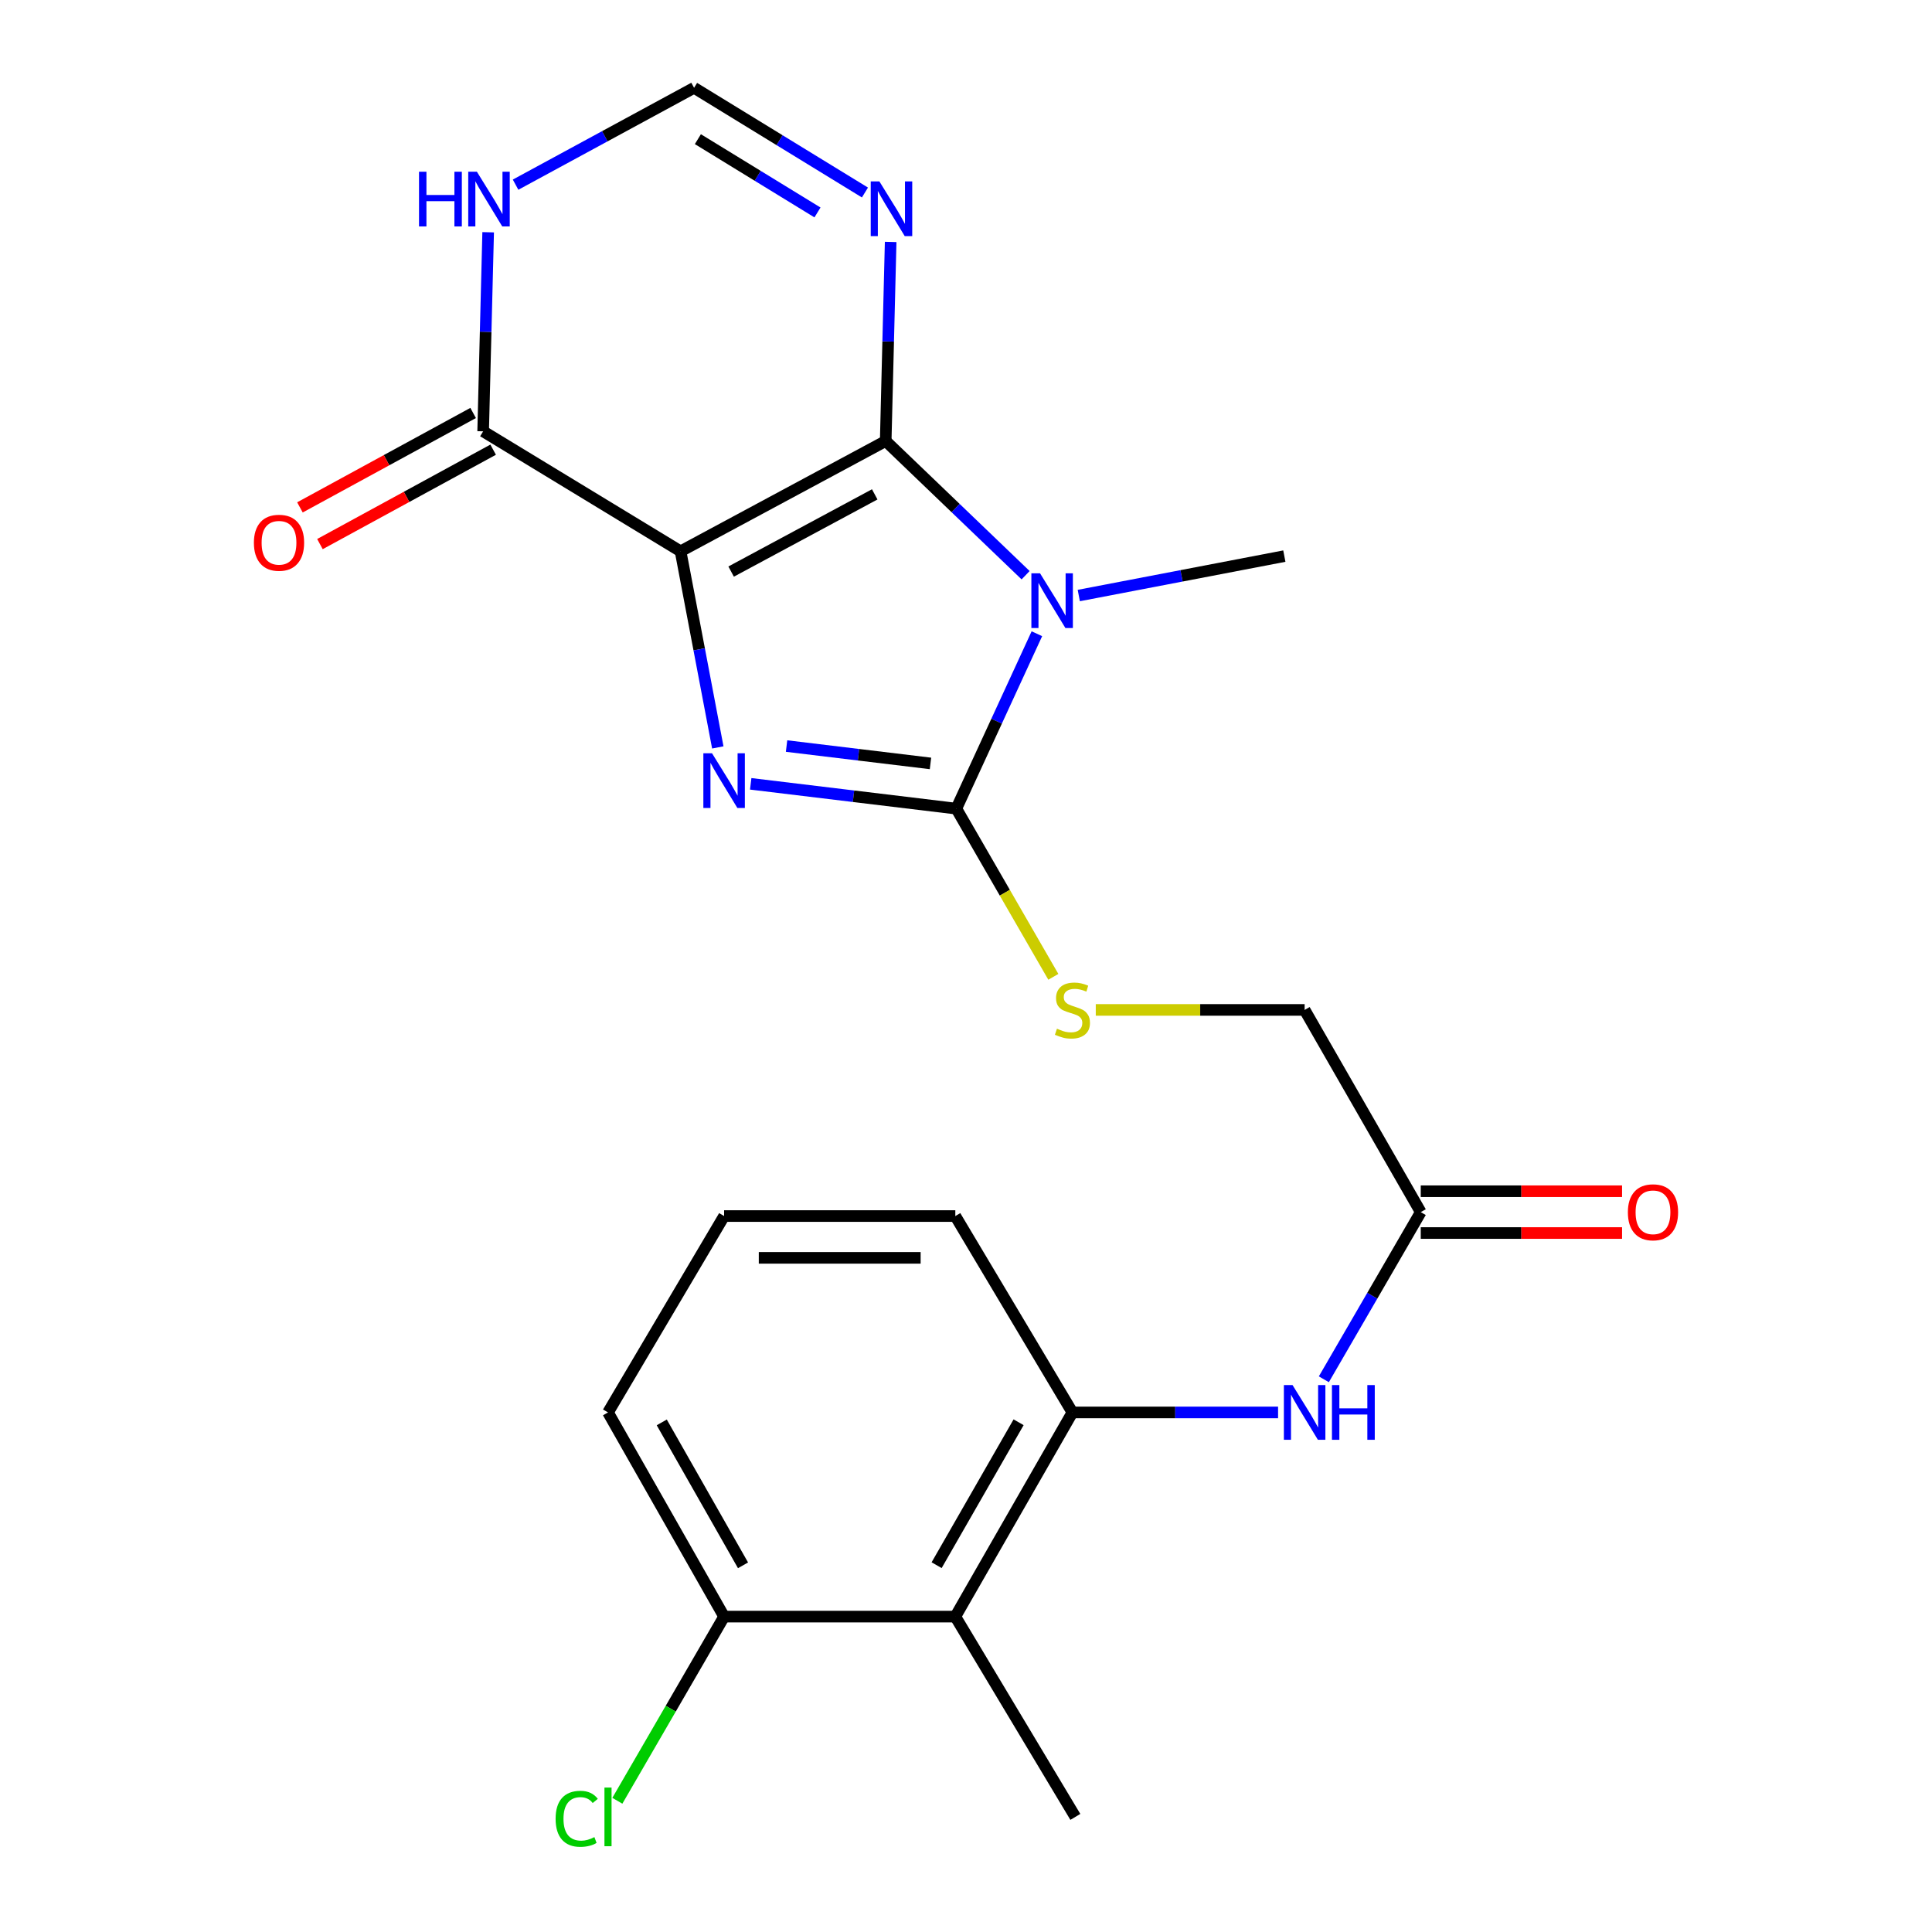 <?xml version='1.0' encoding='iso-8859-1'?>
<svg version='1.1' baseProfile='full'
              xmlns='http://www.w3.org/2000/svg'
                      xmlns:rdkit='http://www.rdkit.org/xml'
                      xmlns:xlink='http://www.w3.org/1999/xlink'
                  xml:space='preserve'
width='1000px' height='1000px' viewBox='0 0 1000 1000'>
<!-- END OF HEADER -->
<rect style='opacity:1.0;fill:#FFFFFF;stroke:none' width='1000' height='1000' x='0' y='0'> </rect>
<path class='bond-0' d='M 352.261,285.356 L 458.438,228.265' style='fill:none;fill-rule:evenodd;stroke:#000000;stroke-width:6px;stroke-linecap:butt;stroke-linejoin:miter;stroke-opacity:1' />
<path class='bond-0' d='M 378.433,295.847 L 452.757,255.883' style='fill:none;fill-rule:evenodd;stroke:#000000;stroke-width:6px;stroke-linecap:butt;stroke-linejoin:miter;stroke-opacity:1' />
<path class='bond-2' d='M 352.261,285.356 L 361.898,336.11' style='fill:none;fill-rule:evenodd;stroke:#000000;stroke-width:6px;stroke-linecap:butt;stroke-linejoin:miter;stroke-opacity:1' />
<path class='bond-2' d='M 361.898,336.11 L 371.535,386.864' style='fill:none;fill-rule:evenodd;stroke:#0000FF;stroke-width:6px;stroke-linecap:butt;stroke-linejoin:miter;stroke-opacity:1' />
<path class='bond-5' d='M 352.261,285.356 L 250.075,223.253' style='fill:none;fill-rule:evenodd;stroke:#000000;stroke-width:6px;stroke-linecap:butt;stroke-linejoin:miter;stroke-opacity:1' />
<path class='bond-1' d='M 458.438,228.265 L 494.646,262.998' style='fill:none;fill-rule:evenodd;stroke:#000000;stroke-width:6px;stroke-linecap:butt;stroke-linejoin:miter;stroke-opacity:1' />
<path class='bond-1' d='M 494.646,262.998 L 530.855,297.732' style='fill:none;fill-rule:evenodd;stroke:#0000FF;stroke-width:6px;stroke-linecap:butt;stroke-linejoin:miter;stroke-opacity:1' />
<path class='bond-4' d='M 458.438,228.265 L 459.721,176.747' style='fill:none;fill-rule:evenodd;stroke:#000000;stroke-width:6px;stroke-linecap:butt;stroke-linejoin:miter;stroke-opacity:1' />
<path class='bond-4' d='M 459.721,176.747 L 461.003,125.228' style='fill:none;fill-rule:evenodd;stroke:#0000FF;stroke-width:6px;stroke-linecap:butt;stroke-linejoin:miter;stroke-opacity:1' />
<path class='bond-17' d='M 558.378,308.25 L 611.574,298.047' style='fill:none;fill-rule:evenodd;stroke:#0000FF;stroke-width:6px;stroke-linecap:butt;stroke-linejoin:miter;stroke-opacity:1' />
<path class='bond-17' d='M 611.574,298.047 L 664.77,287.844' style='fill:none;fill-rule:evenodd;stroke:#000000;stroke-width:6px;stroke-linecap:butt;stroke-linejoin:miter;stroke-opacity:1' />
<path class='bond-23' d='M 536.691,328.02 L 515.84,373.286' style='fill:none;fill-rule:evenodd;stroke:#0000FF;stroke-width:6px;stroke-linecap:butt;stroke-linejoin:miter;stroke-opacity:1' />
<path class='bond-23' d='M 515.84,373.286 L 494.988,418.552' style='fill:none;fill-rule:evenodd;stroke:#000000;stroke-width:6px;stroke-linecap:butt;stroke-linejoin:miter;stroke-opacity:1' />
<path class='bond-3' d='M 388.564,405.706 L 441.776,412.129' style='fill:none;fill-rule:evenodd;stroke:#0000FF;stroke-width:6px;stroke-linecap:butt;stroke-linejoin:miter;stroke-opacity:1' />
<path class='bond-3' d='M 441.776,412.129 L 494.988,418.552' style='fill:none;fill-rule:evenodd;stroke:#000000;stroke-width:6px;stroke-linecap:butt;stroke-linejoin:miter;stroke-opacity:1' />
<path class='bond-3' d='M 407.12,386.155 L 444.368,390.651' style='fill:none;fill-rule:evenodd;stroke:#0000FF;stroke-width:6px;stroke-linecap:butt;stroke-linejoin:miter;stroke-opacity:1' />
<path class='bond-3' d='M 444.368,390.651 L 481.617,395.146' style='fill:none;fill-rule:evenodd;stroke:#000000;stroke-width:6px;stroke-linecap:butt;stroke-linejoin:miter;stroke-opacity:1' />
<path class='bond-10' d='M 494.988,418.552 L 520.096,462.079' style='fill:none;fill-rule:evenodd;stroke:#000000;stroke-width:6px;stroke-linecap:butt;stroke-linejoin:miter;stroke-opacity:1' />
<path class='bond-10' d='M 520.096,462.079 L 545.204,505.607' style='fill:none;fill-rule:evenodd;stroke:#CCCC00;stroke-width:6px;stroke-linecap:butt;stroke-linejoin:miter;stroke-opacity:1' />
<path class='bond-24' d='M 447.695,99.645 L 403.476,72.55' style='fill:none;fill-rule:evenodd;stroke:#0000FF;stroke-width:6px;stroke-linecap:butt;stroke-linejoin:miter;stroke-opacity:1' />
<path class='bond-24' d='M 403.476,72.55 L 359.256,45.455' style='fill:none;fill-rule:evenodd;stroke:#000000;stroke-width:6px;stroke-linecap:butt;stroke-linejoin:miter;stroke-opacity:1' />
<path class='bond-24' d='M 423.126,109.964 L 392.172,90.997' style='fill:none;fill-rule:evenodd;stroke:#0000FF;stroke-width:6px;stroke-linecap:butt;stroke-linejoin:miter;stroke-opacity:1' />
<path class='bond-24' d='M 392.172,90.997 L 361.219,72.03' style='fill:none;fill-rule:evenodd;stroke:#000000;stroke-width:6px;stroke-linecap:butt;stroke-linejoin:miter;stroke-opacity:1' />
<path class='bond-6' d='M 250.075,223.253 L 251.373,171.735' style='fill:none;fill-rule:evenodd;stroke:#000000;stroke-width:6px;stroke-linecap:butt;stroke-linejoin:miter;stroke-opacity:1' />
<path class='bond-6' d='M 251.373,171.735 L 252.671,120.216' style='fill:none;fill-rule:evenodd;stroke:#0000FF;stroke-width:6px;stroke-linecap:butt;stroke-linejoin:miter;stroke-opacity:1' />
<path class='bond-14' d='M 244.897,213.755 L 200.072,238.19' style='fill:none;fill-rule:evenodd;stroke:#000000;stroke-width:6px;stroke-linecap:butt;stroke-linejoin:miter;stroke-opacity:1' />
<path class='bond-14' d='M 200.072,238.19 L 155.246,262.625' style='fill:none;fill-rule:evenodd;stroke:#FF0000;stroke-width:6px;stroke-linecap:butt;stroke-linejoin:miter;stroke-opacity:1' />
<path class='bond-14' d='M 255.252,232.751 L 210.426,257.186' style='fill:none;fill-rule:evenodd;stroke:#000000;stroke-width:6px;stroke-linecap:butt;stroke-linejoin:miter;stroke-opacity:1' />
<path class='bond-14' d='M 210.426,257.186 L 165.6,281.62' style='fill:none;fill-rule:evenodd;stroke:#FF0000;stroke-width:6px;stroke-linecap:butt;stroke-linejoin:miter;stroke-opacity:1' />
<path class='bond-7' d='M 266.863,95.585 L 313.059,70.52' style='fill:none;fill-rule:evenodd;stroke:#0000FF;stroke-width:6px;stroke-linecap:butt;stroke-linejoin:miter;stroke-opacity:1' />
<path class='bond-7' d='M 313.059,70.52 L 359.256,45.455' style='fill:none;fill-rule:evenodd;stroke:#000000;stroke-width:6px;stroke-linecap:butt;stroke-linejoin:miter;stroke-opacity:1' />
<path class='bond-8' d='M 494.471,836.757 L 555.084,731.073' style='fill:none;fill-rule:evenodd;stroke:#000000;stroke-width:6px;stroke-linecap:butt;stroke-linejoin:miter;stroke-opacity:1' />
<path class='bond-8' d='M 484.796,810.141 L 527.225,736.162' style='fill:none;fill-rule:evenodd;stroke:#000000;stroke-width:6px;stroke-linecap:butt;stroke-linejoin:miter;stroke-opacity:1' />
<path class='bond-13' d='M 494.471,836.757 L 374.797,836.757' style='fill:none;fill-rule:evenodd;stroke:#000000;stroke-width:6px;stroke-linecap:butt;stroke-linejoin:miter;stroke-opacity:1' />
<path class='bond-20' d='M 494.471,836.757 L 556.598,940.422' style='fill:none;fill-rule:evenodd;stroke:#000000;stroke-width:6px;stroke-linecap:butt;stroke-linejoin:miter;stroke-opacity:1' />
<path class='bond-9' d='M 555.084,731.073 L 608.307,731.073' style='fill:none;fill-rule:evenodd;stroke:#000000;stroke-width:6px;stroke-linecap:butt;stroke-linejoin:miter;stroke-opacity:1' />
<path class='bond-9' d='M 608.307,731.073 L 661.53,731.073' style='fill:none;fill-rule:evenodd;stroke:#0000FF;stroke-width:6px;stroke-linecap:butt;stroke-linejoin:miter;stroke-opacity:1' />
<path class='bond-19' d='M 555.084,731.073 L 494.471,629.427' style='fill:none;fill-rule:evenodd;stroke:#000000;stroke-width:6px;stroke-linecap:butt;stroke-linejoin:miter;stroke-opacity:1' />
<path class='bond-16' d='M 567.168,522.733 L 621.222,522.733' style='fill:none;fill-rule:evenodd;stroke:#CCCC00;stroke-width:6px;stroke-linecap:butt;stroke-linejoin:miter;stroke-opacity:1' />
<path class='bond-16' d='M 621.222,522.733 L 675.275,522.733' style='fill:none;fill-rule:evenodd;stroke:#000000;stroke-width:6px;stroke-linecap:butt;stroke-linejoin:miter;stroke-opacity:1' />
<path class='bond-11' d='M 685.221,713.917 L 710.302,670.656' style='fill:none;fill-rule:evenodd;stroke:#0000FF;stroke-width:6px;stroke-linecap:butt;stroke-linejoin:miter;stroke-opacity:1' />
<path class='bond-11' d='M 710.302,670.656 L 735.382,627.396' style='fill:none;fill-rule:evenodd;stroke:#000000;stroke-width:6px;stroke-linecap:butt;stroke-linejoin:miter;stroke-opacity:1' />
<path class='bond-12' d='M 735.382,627.396 L 675.275,522.733' style='fill:none;fill-rule:evenodd;stroke:#000000;stroke-width:6px;stroke-linecap:butt;stroke-linejoin:miter;stroke-opacity:1' />
<path class='bond-15' d='M 735.382,638.213 L 787.481,638.213' style='fill:none;fill-rule:evenodd;stroke:#000000;stroke-width:6px;stroke-linecap:butt;stroke-linejoin:miter;stroke-opacity:1' />
<path class='bond-15' d='M 787.481,638.213 L 839.58,638.213' style='fill:none;fill-rule:evenodd;stroke:#FF0000;stroke-width:6px;stroke-linecap:butt;stroke-linejoin:miter;stroke-opacity:1' />
<path class='bond-15' d='M 735.382,616.579 L 787.481,616.579' style='fill:none;fill-rule:evenodd;stroke:#000000;stroke-width:6px;stroke-linecap:butt;stroke-linejoin:miter;stroke-opacity:1' />
<path class='bond-15' d='M 787.481,616.579 L 839.58,616.579' style='fill:none;fill-rule:evenodd;stroke:#FF0000;stroke-width:6px;stroke-linecap:butt;stroke-linejoin:miter;stroke-opacity:1' />
<path class='bond-18' d='M 374.797,836.757 L 347.167,884.418' style='fill:none;fill-rule:evenodd;stroke:#000000;stroke-width:6px;stroke-linecap:butt;stroke-linejoin:miter;stroke-opacity:1' />
<path class='bond-18' d='M 347.167,884.418 L 319.537,932.08' style='fill:none;fill-rule:evenodd;stroke:#00CC00;stroke-width:6px;stroke-linecap:butt;stroke-linejoin:miter;stroke-opacity:1' />
<path class='bond-25' d='M 374.797,836.757 L 314.701,731.073' style='fill:none;fill-rule:evenodd;stroke:#000000;stroke-width:6px;stroke-linecap:butt;stroke-linejoin:miter;stroke-opacity:1' />
<path class='bond-25' d='M 384.589,810.21 L 342.522,736.231' style='fill:none;fill-rule:evenodd;stroke:#000000;stroke-width:6px;stroke-linecap:butt;stroke-linejoin:miter;stroke-opacity:1' />
<path class='bond-21' d='M 494.471,629.427 L 374.797,629.427' style='fill:none;fill-rule:evenodd;stroke:#000000;stroke-width:6px;stroke-linecap:butt;stroke-linejoin:miter;stroke-opacity:1' />
<path class='bond-21' d='M 476.52,651.061 L 392.748,651.061' style='fill:none;fill-rule:evenodd;stroke:#000000;stroke-width:6px;stroke-linecap:butt;stroke-linejoin:miter;stroke-opacity:1' />
<path class='bond-22' d='M 374.797,629.427 L 314.701,731.073' style='fill:none;fill-rule:evenodd;stroke:#000000;stroke-width:6px;stroke-linecap:butt;stroke-linejoin:miter;stroke-opacity:1' />
<path  class='atom-2' d='M 538.319 296.737
L 547.599 311.737
Q 548.519 313.217, 549.999 315.897
Q 551.479 318.577, 551.559 318.737
L 551.559 296.737
L 555.319 296.737
L 555.319 325.057
L 551.439 325.057
L 541.479 308.657
Q 540.319 306.737, 539.079 304.537
Q 537.879 302.337, 537.519 301.657
L 537.519 325.057
L 533.839 325.057
L 533.839 296.737
L 538.319 296.737
' fill='#0000FF'/>
<path  class='atom-3' d='M 368.537 389.885
L 377.817 404.885
Q 378.737 406.365, 380.217 409.045
Q 381.697 411.725, 381.777 411.885
L 381.777 389.885
L 385.537 389.885
L 385.537 418.205
L 381.657 418.205
L 371.697 401.805
Q 370.537 399.885, 369.297 397.685
Q 368.097 395.485, 367.737 394.805
L 367.737 418.205
L 364.057 418.205
L 364.057 389.885
L 368.537 389.885
' fill='#0000FF'/>
<path  class='atom-5' d='M 455.171 93.902
L 464.451 108.902
Q 465.371 110.382, 466.851 113.062
Q 468.331 115.742, 468.411 115.902
L 468.411 93.902
L 472.171 93.902
L 472.171 122.222
L 468.291 122.222
L 458.331 105.822
Q 457.171 103.902, 455.931 101.702
Q 454.731 99.502, 454.371 98.822
L 454.371 122.222
L 450.691 122.222
L 450.691 93.902
L 455.171 93.902
' fill='#0000FF'/>
<path  class='atom-7' d='M 216.883 88.89
L 220.723 88.89
L 220.723 100.93
L 235.203 100.93
L 235.203 88.89
L 239.043 88.89
L 239.043 117.21
L 235.203 117.21
L 235.203 104.13
L 220.723 104.13
L 220.723 117.21
L 216.883 117.21
L 216.883 88.89
' fill='#0000FF'/>
<path  class='atom-7' d='M 246.843 88.89
L 256.123 103.89
Q 257.043 105.37, 258.523 108.05
Q 260.003 110.73, 260.083 110.89
L 260.083 88.89
L 263.843 88.89
L 263.843 117.21
L 259.963 117.21
L 250.003 100.81
Q 248.843 98.89, 247.603 96.69
Q 246.403 94.49, 246.043 93.81
L 246.043 117.21
L 242.363 117.21
L 242.363 88.89
L 246.843 88.89
' fill='#0000FF'/>
<path  class='atom-11' d='M 547.084 532.453
Q 547.404 532.573, 548.724 533.133
Q 550.044 533.693, 551.484 534.053
Q 552.964 534.373, 554.404 534.373
Q 557.084 534.373, 558.644 533.093
Q 560.204 531.773, 560.204 529.493
Q 560.204 527.933, 559.404 526.973
Q 558.644 526.013, 557.444 525.493
Q 556.244 524.973, 554.244 524.373
Q 551.724 523.613, 550.204 522.893
Q 548.724 522.173, 547.644 520.653
Q 546.604 519.133, 546.604 516.573
Q 546.604 513.013, 549.004 510.813
Q 551.444 508.613, 556.244 508.613
Q 559.524 508.613, 563.244 510.173
L 562.324 513.253
Q 558.924 511.853, 556.364 511.853
Q 553.604 511.853, 552.084 513.013
Q 550.564 514.133, 550.604 516.093
Q 550.604 517.613, 551.364 518.533
Q 552.164 519.453, 553.284 519.973
Q 554.444 520.493, 556.364 521.093
Q 558.924 521.893, 560.444 522.693
Q 561.964 523.493, 563.044 525.133
Q 564.164 526.733, 564.164 529.493
Q 564.164 533.413, 561.524 535.533
Q 558.924 537.613, 554.564 537.613
Q 552.044 537.613, 550.124 537.053
Q 548.244 536.533, 546.004 535.613
L 547.084 532.453
' fill='#CCCC00'/>
<path  class='atom-12' d='M 669.015 716.913
L 678.295 731.913
Q 679.215 733.393, 680.695 736.073
Q 682.175 738.753, 682.255 738.913
L 682.255 716.913
L 686.015 716.913
L 686.015 745.233
L 682.135 745.233
L 672.175 728.833
Q 671.015 726.913, 669.775 724.713
Q 668.575 722.513, 668.215 721.833
L 668.215 745.233
L 664.535 745.233
L 664.535 716.913
L 669.015 716.913
' fill='#0000FF'/>
<path  class='atom-12' d='M 689.415 716.913
L 693.255 716.913
L 693.255 728.953
L 707.735 728.953
L 707.735 716.913
L 711.575 716.913
L 711.575 745.233
L 707.735 745.233
L 707.735 732.153
L 693.255 732.153
L 693.255 745.233
L 689.415 745.233
L 689.415 716.913
' fill='#0000FF'/>
<path  class='atom-15' d='M 131.415 280.929
Q 131.415 274.129, 134.775 270.329
Q 138.135 266.529, 144.415 266.529
Q 150.695 266.529, 154.055 270.329
Q 157.415 274.129, 157.415 280.929
Q 157.415 287.809, 154.015 291.729
Q 150.615 295.609, 144.415 295.609
Q 138.175 295.609, 134.775 291.729
Q 131.415 287.849, 131.415 280.929
M 144.415 292.409
Q 148.735 292.409, 151.055 289.529
Q 153.415 286.609, 153.415 280.929
Q 153.415 275.369, 151.055 272.569
Q 148.735 269.729, 144.415 269.729
Q 140.095 269.729, 137.735 272.529
Q 135.415 275.329, 135.415 280.929
Q 135.415 286.649, 137.735 289.529
Q 140.095 292.409, 144.415 292.409
' fill='#FF0000'/>
<path  class='atom-16' d='M 842.585 627.476
Q 842.585 620.676, 845.945 616.876
Q 849.305 613.076, 855.585 613.076
Q 861.865 613.076, 865.225 616.876
Q 868.585 620.676, 868.585 627.476
Q 868.585 634.356, 865.185 638.276
Q 861.785 642.156, 855.585 642.156
Q 849.345 642.156, 845.945 638.276
Q 842.585 634.396, 842.585 627.476
M 855.585 638.956
Q 859.905 638.956, 862.225 636.076
Q 864.585 633.156, 864.585 627.476
Q 864.585 621.916, 862.225 619.116
Q 859.905 616.276, 855.585 616.276
Q 851.265 616.276, 848.905 619.076
Q 846.585 621.876, 846.585 627.476
Q 846.585 633.196, 848.905 636.076
Q 851.265 638.956, 855.585 638.956
' fill='#FF0000'/>
<path  class='atom-19' d='M 287.581 941.402
Q 287.581 934.362, 290.861 930.682
Q 294.181 926.962, 300.461 926.962
Q 306.301 926.962, 309.421 931.082
L 306.781 933.242
Q 304.501 930.242, 300.461 930.242
Q 296.181 930.242, 293.901 933.122
Q 291.661 935.962, 291.661 941.402
Q 291.661 947.002, 293.981 949.882
Q 296.341 952.762, 300.901 952.762
Q 304.021 952.762, 307.661 950.882
L 308.781 953.882
Q 307.301 954.842, 305.061 955.402
Q 302.821 955.962, 300.341 955.962
Q 294.181 955.962, 290.861 952.202
Q 287.581 948.442, 287.581 941.402
' fill='#00CC00'/>
<path  class='atom-19' d='M 312.861 925.242
L 316.541 925.242
L 316.541 955.602
L 312.861 955.602
L 312.861 925.242
' fill='#00CC00'/>
</svg>
